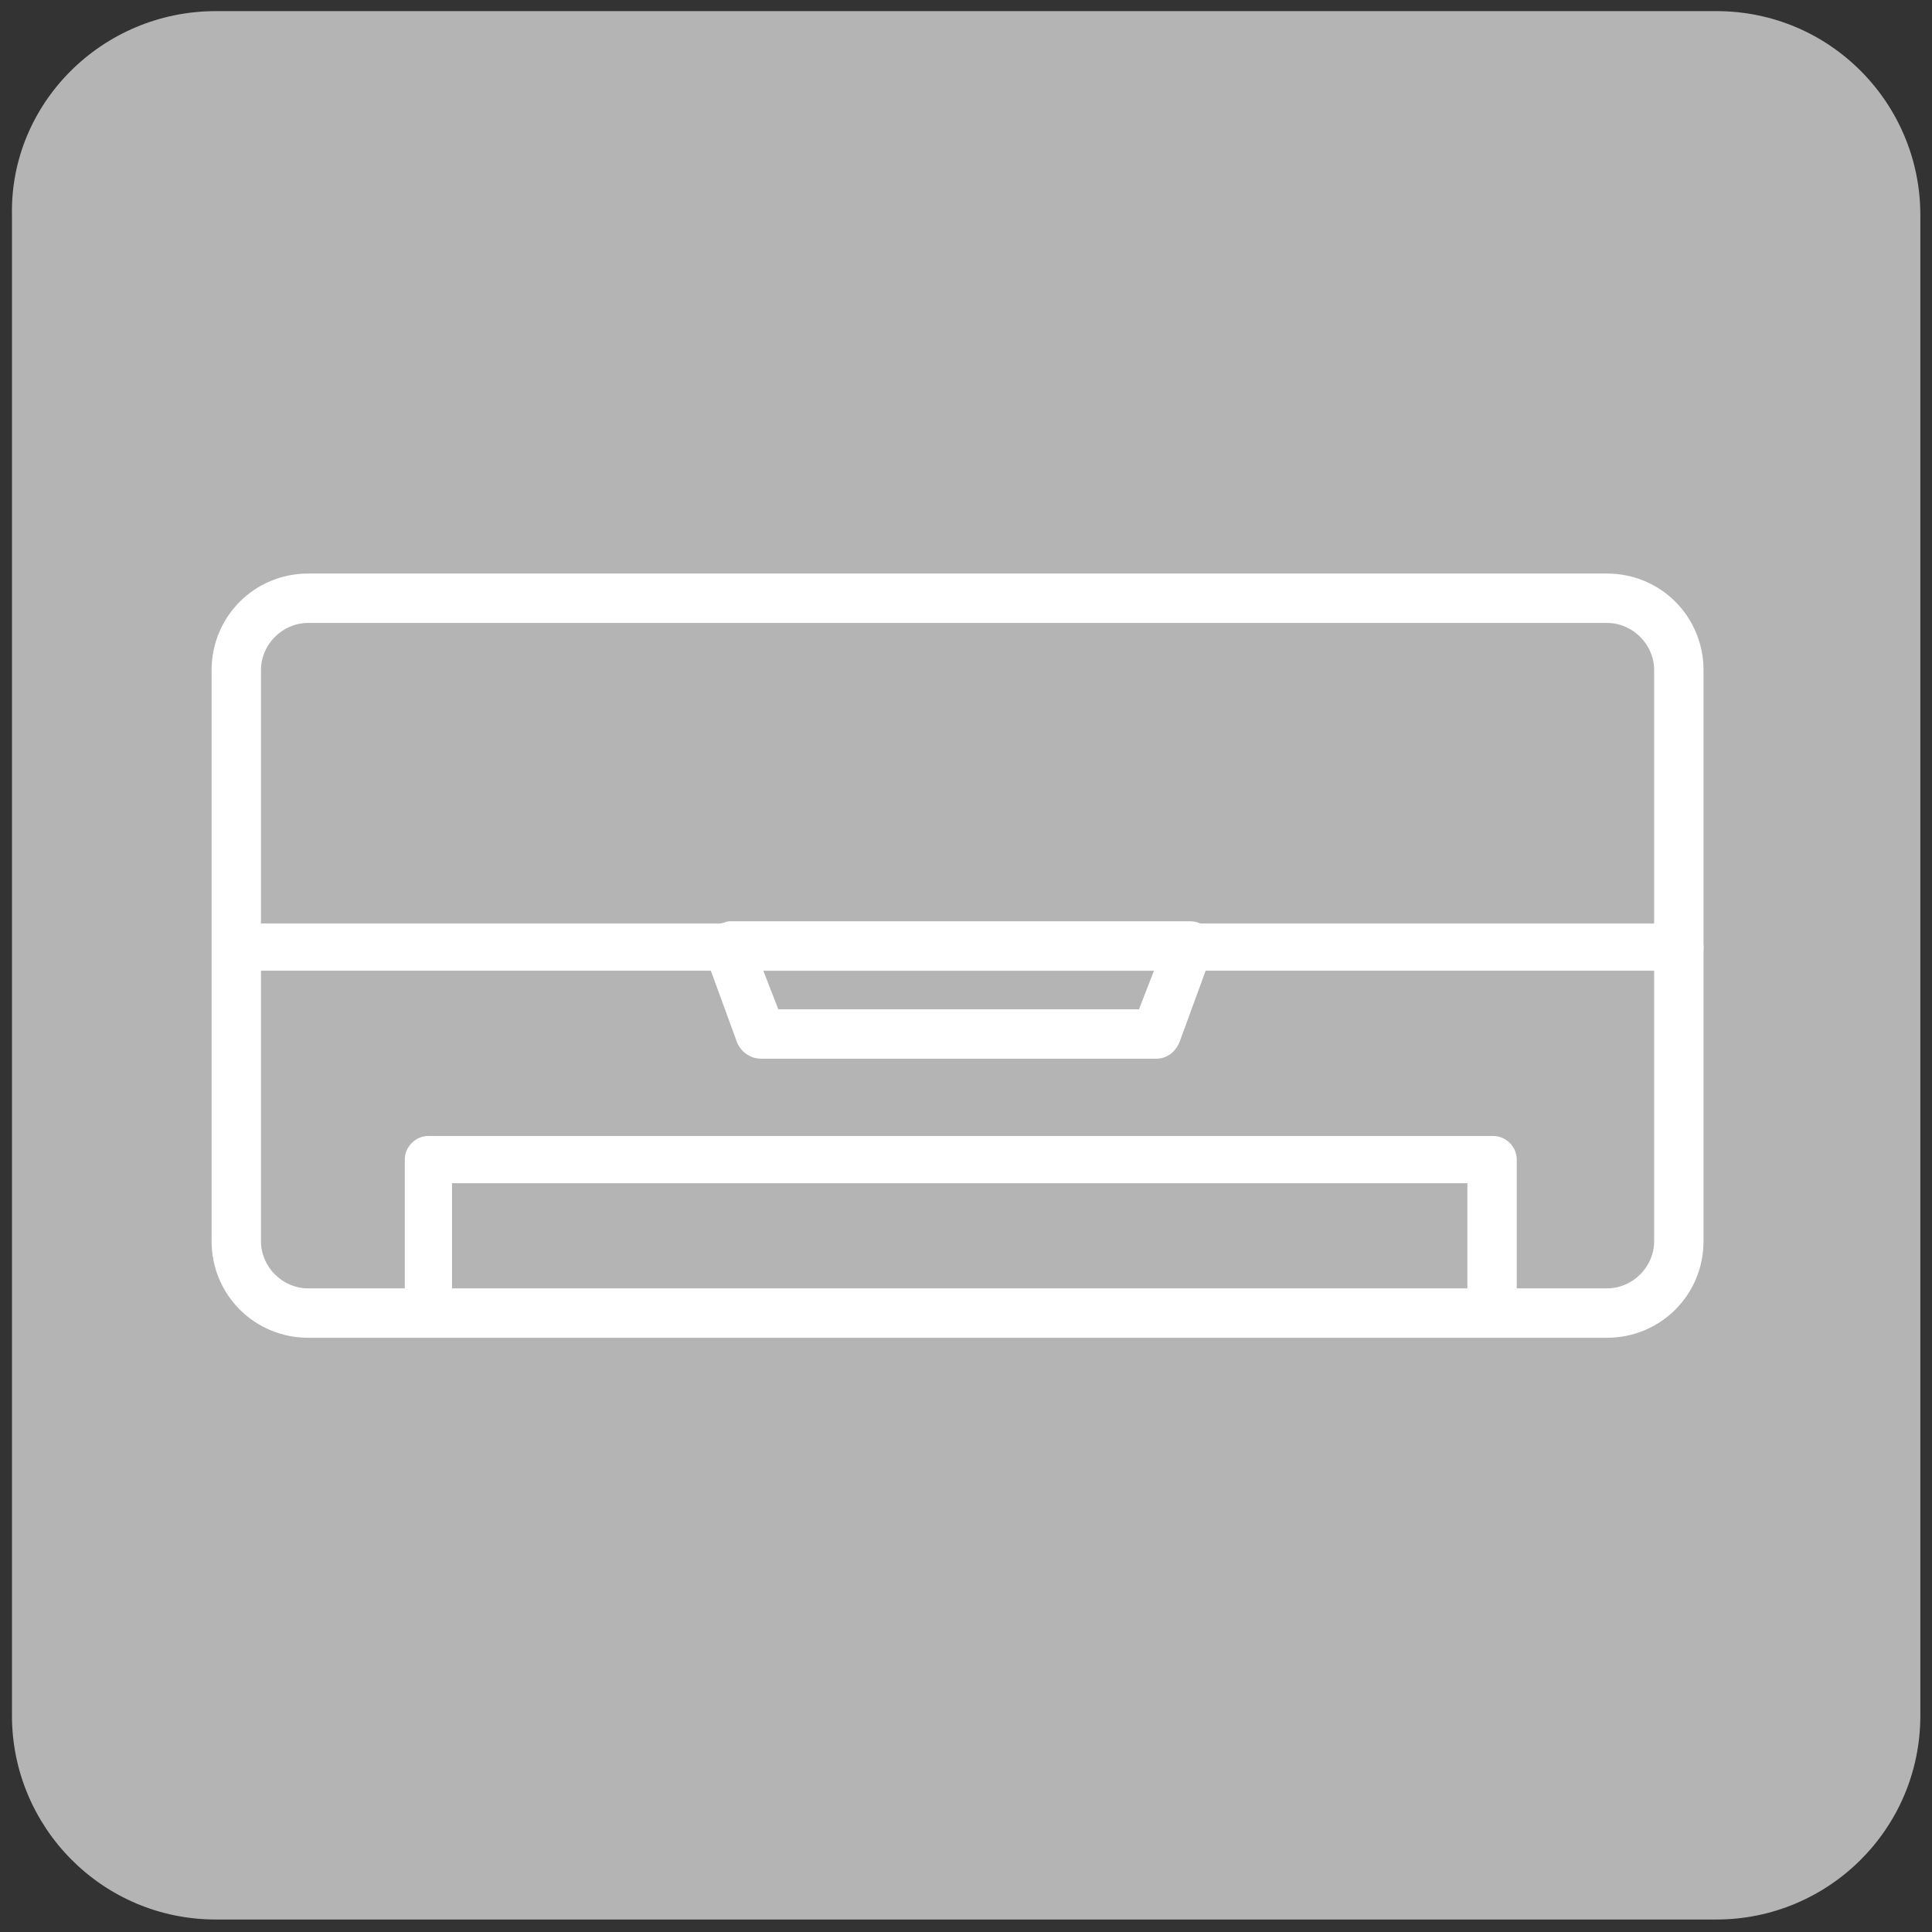 <?xml version="1.0" encoding="utf-8"?>
<!-- Generator: Adobe Illustrator 26.2.1, SVG Export Plug-In . SVG Version: 6.00 Build 0)  -->
<svg version="1.1" id="レイヤー_1" xmlns="http://www.w3.org/2000/svg" xmlns:xlink="http://www.w3.org/1999/xlink" x="0px"
	 y="0px" width="90px" height="90px" viewBox="0 0 90 90" style="enable-background:new 0 0 90 90;" xml:space="preserve">
<rect x="0" y="0" width="90" height="90" fill="#333333" stroke="none"/>
<g id="グループ_248590" transform="translate(598.757 3054.518)">
	<path id="長方形_31508" style="fill:#B4B4B4;" d="M-588.7-3054h69.9c5.3,0,9.5,4.3,9.5,9.5v69.9c0,5.3-4.3,9.5-9.5,9.5h-69.9
		c-5.3,0-9.5-4.3-9.5-9.5v-69.9C-598.3-3049.7-594-3054-588.7-3054C-588.7-3054-588.7-3054-588.7-3054z"/>
	<path id="パス_511208" style="fill:#FFFFFF;" d="M-523.9-2992.2h-60.5c-2.5,0-4.5-2-4.5-4.5v-26.6c0-2.5,2-4.5,4.5-4.5h60.5
		c2.5,0,4.5,2,4.5,4.5v26.6C-519.4-2994.2-521.4-2992.2-523.9-2992.2 M-584.4-3025.5c-1.2,0-2.2,1-2.2,2.2l0,0v26.6
		c0,1.2,1,2.2,2.2,2.2h0h60.5c1.2,0,2.2-1,2.2-2.2l0,0v-26.6c0-1.2-1-2.2-2.2-2.2l0,0H-584.4z"/>
	<path id="パス_511209" style="fill:#FFFFFF;" d="M-529.3-2992.2c-0.6,0-1.1-0.5-1.1-1.1v-6.1h-47.3v6.1c0,0.6-0.5,1.1-1.1,1.1
		c-0.6,0-1.1-0.5-1.1-1.1c0,0,0,0,0,0v-7.2c0-0.6,0.5-1.1,1.1-1.1c0,0,0,0,0,0h49.6c0.6,0,1.1,0.5,1.1,1.1c0,0,0,0,0,0v7.2
		C-528.2-2992.7-528.7-2992.2-529.3-2992.2C-529.3-2992.2-529.3-2992.2-529.3-2992.2"/>
	<path id="パス_511210" style="fill:#FFFFFF;" d="M-544.9-3005.2h-18.4c-0.5,0-0.9-0.3-1.1-0.7l-1.5-4.1c-0.2-0.6,0.1-1.3,0.7-1.5
		c0.1,0,0.3-0.1,0.4-0.1h21.5c0.6,0,1.1,0.5,1.1,1.1c0,0.1,0,0.3-0.1,0.4l-1.5,4.1C-544-3005.5-544.4-3005.2-544.9-3005.2
		 M-562.5-3007.5h16.8l0.7-1.8h-18.2L-562.5-3007.5z"/>
	<path id="パス_511211" style="fill:#FFFFFF;" d="M-520.5-3009.3h-67.2c-0.6,0-1.1-0.5-1.1-1.1c0-0.6,0.5-1.1,1.1-1.1h67.2
		c0.6,0,1.1,0.5,1.1,1.1C-519.4-3009.8-519.9-3009.3-520.5-3009.3"/>
</g>
</svg>
